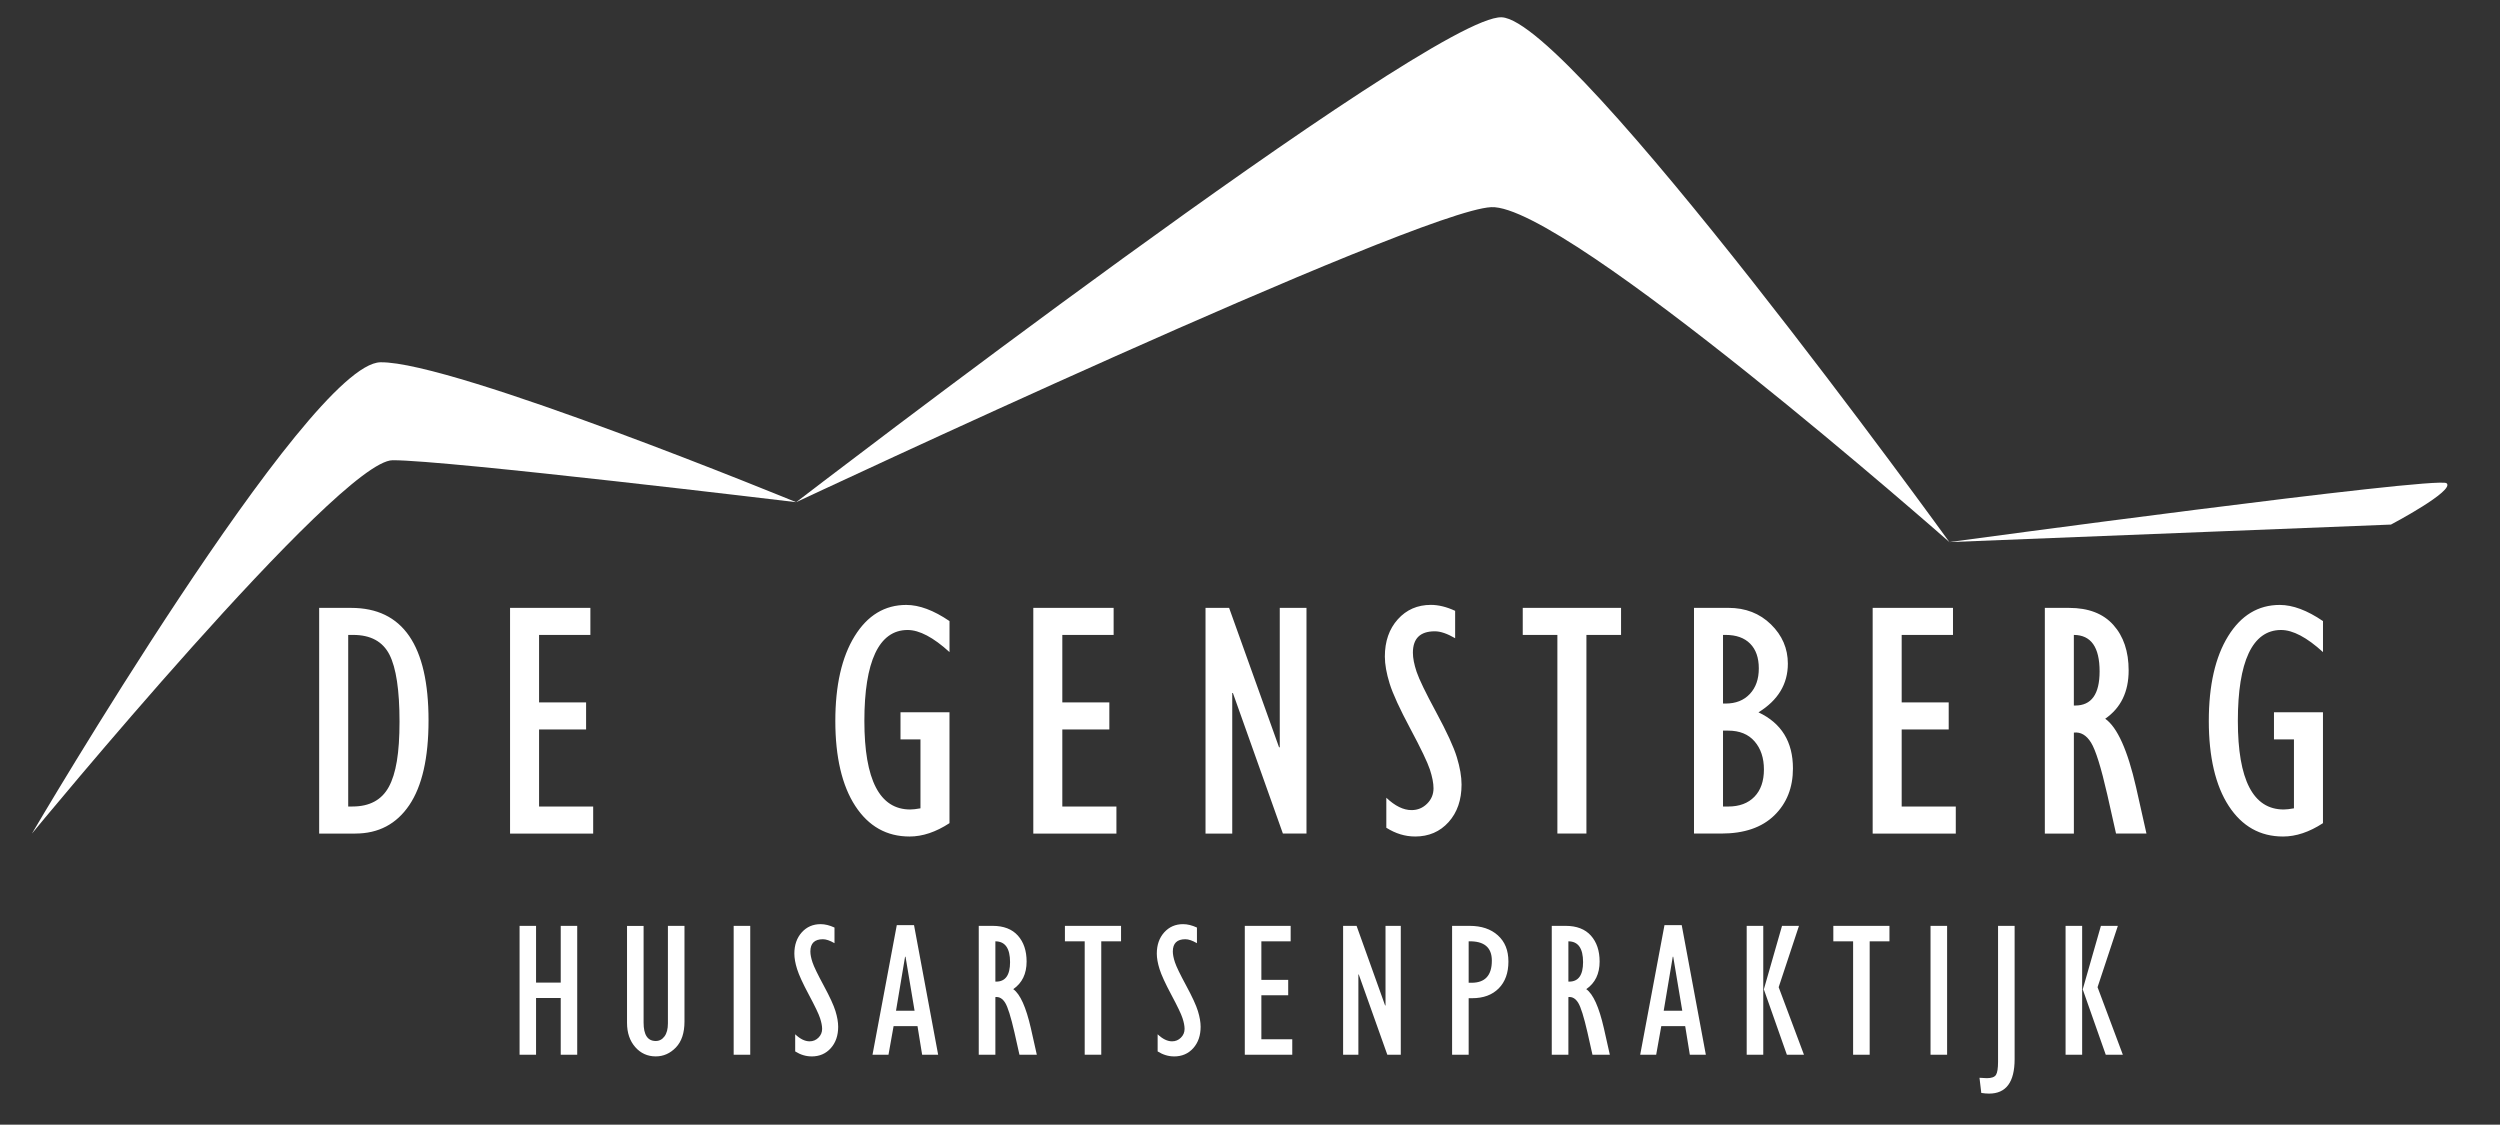 <?xml version="1.0" encoding="UTF-8"?><svg id="Laag_1" xmlns="http://www.w3.org/2000/svg" viewBox="0 0 903.78 406.59"><rect x="0" y="0" width="903.78" height="406.59" fill="#333333" stroke="none"/><defs><style>.cls-1{fill:#fff;}</style></defs><path class="cls-1" d="M542.86,6.25c-25.53-.98-255.04,175.3-255.04,175.3,0,0,224.51-105.39,251.26-106.66,26.76-1.27,165.65,121.08,165.65,121.08,0,0-136.35-188.74-161.89-189.72h.01ZM542.86,6.25"/><path class="cls-1" d="M704.73,195.97l159.63-6.33s23.33-12.29,20.1-14.95c-3.23-2.65-179.71,21.27-179.71,21.27h-.01ZM704.73,195.97"/><path class="cls-1" d="M287.82,181.55s-123.98-50.98-150.27-50.58c-26.29.4-126,170.37-126,170.37,0,0,110.97-134.89,130.4-134.96,19.43-.07,145.87,15.17,145.87,15.17h0ZM287.82,181.55"/><path class="cls-1" d="M128.44,301.34c8.39,0,14.9-3.43,19.53-10.29,4.63-6.86,6.95-17.07,6.95-30.62,0-27.12-9.32-40.67-27.97-40.67h-11.57v81.59h13.06ZM125.88,229.53h1.79c6.32,0,10.69,2.38,13.12,7.13,2.42,4.75,3.64,12.83,3.64,24.24s-1.28,18.78-3.85,23.53c-2.56,4.75-6.95,7.13-13.15,7.13h-1.55v-62.02h0ZM214.44,301.34v-9.78h-19.56v-27.85h17v-9.78h-17v-24.39h18.55v-9.78h-29.04v81.59h30.06ZM325.54,257.51v9.78h7.22v24.93c-1.55.28-2.78.42-3.7.42-11.05,0-16.58-10.68-16.58-32.03s5.21-32.86,15.63-32.86c4.25,0,9.3,2.66,15.15,7.99v-11.21c-5.73-3.9-10.93-5.84-15.63-5.84-7.79,0-14.02,3.77-18.67,11.3-4.65,7.54-6.98,17.76-6.98,30.68s2.41,23.36,7.22,30.71c4.81,7.36,11.35,11.03,19.62,11.03,4.69,0,9.5-1.61,14.43-4.83v-40.08h-17.71ZM403.6,301.34v-9.78h-19.56v-27.85h17v-9.78h-17v-24.39h18.55v-9.78h-29.04v81.59h30.06ZM445.47,301.34v-50.81h.24s18.07,50.81,18.07,50.81h8.53v-81.59h-9.66v50.34l-.24.11-18.07-50.44h-8.53v81.59h9.66ZM511.55,302.41c4.97,0,9.01-1.74,12.14-5.22,3.12-3.48,4.68-8,4.68-13.57,0-2.86-.57-6.15-1.7-9.87-1.13-3.72-3.62-9.12-7.45-16.22-3.84-7.1-6.2-11.99-7.1-14.67-.89-2.68-1.34-4.98-1.34-6.89,0-5.17,2.64-7.75,7.93-7.75,2.03,0,4.47.83,7.34,2.5v-9.9c-3.1-1.43-6.02-2.15-8.77-2.15-4.85,0-8.84,1.74-11.96,5.22-3.12,3.48-4.68,7.96-4.68,13.45,0,2.82.58,6.08,1.73,9.78,1.15,3.7,3.65,9.14,7.48,16.31,3.84,7.18,6.19,12.1,7.07,14.76.87,2.66,1.31,4.93,1.31,6.8,0,2.17-.78,4.03-2.33,5.56-1.55,1.54-3.42,2.31-5.61,2.31-2.94,0-5.98-1.49-9.12-4.47v10.85c3.34,2.11,6.8,3.16,10.38,3.16h0ZM573.51,301.34v-71.81h12.52v-9.78h-35.54v9.78h12.52v71.81h10.5ZM622.29,301.34c8.27,0,14.65-2.19,19.14-6.56,4.49-4.37,6.74-10.03,6.74-16.99,0-9.62-4.16-16.37-12.46-20.27,7.08-4.38,10.62-10.24,10.62-17.6,0-5.49-2.04-10.22-6.11-14.2-4.08-3.98-9.19-5.97-15.36-5.97h-12.46v81.59h9.9ZM622.89,229.53h.95c3.82,0,6.77,1.05,8.86,3.16,2.09,2.11,3.13,5.09,3.13,8.95s-1.08,6.94-3.25,9.24c-2.17,2.31-5.08,3.46-8.74,3.46h-.95v-24.81h0ZM622.89,264.13h1.85c4.13,0,7.33,1.3,9.57,3.9,2.25,2.6,3.37,5.98,3.37,10.15s-1.14,7.49-3.43,9.85c-2.29,2.36-5.46,3.54-9.51,3.54h-1.85v-27.43h0ZM707.04,301.34v-9.78h-19.56v-27.85h17v-9.78h-17v-24.39h18.55v-9.78h-29.04v81.59h30.06ZM749.73,301.34v-36.5c2.46-.28,4.53.92,6.2,3.61,1.67,2.68,3.63,8.96,5.88,18.82l3.16,14.07h11l-3.76-16.76c-3.06-13.4-6.78-21.65-11.15-24.75,5.65-3.9,8.47-9.72,8.47-17.47,0-6.84-1.84-12.32-5.52-16.43-3.68-4.12-9.02-6.17-16.01-6.17h-8.77v81.59h10.5ZM749.73,229.53c6.2.04,9.3,4.43,9.3,13.18,0,8.23-2.94,12.35-8.83,12.35h-.48v-25.53h0ZM822.07,257.51v9.78h7.22v24.93c-1.55.28-2.78.42-3.7.42-11.05,0-16.58-10.68-16.58-32.03s5.21-32.86,15.63-32.86c4.25,0,9.3,2.66,15.15,7.99v-11.21c-5.73-3.9-10.93-5.84-15.63-5.84-7.79,0-14.02,3.77-18.67,11.3-4.65,7.54-6.98,17.76-6.98,30.68s2.41,23.36,7.22,30.71c4.81,7.36,11.35,11.03,19.62,11.03,4.69,0,9.5-1.61,14.43-4.83v-40.08h-17.71Z"/><path class="cls-1" d="M193.79,381.29v-20.5h8.92v20.5h5.96v-46.58h-5.96v20.5h-8.92v-20.5h-5.96v46.58h5.96ZM226.68,369.78c0,3.59.99,6.5,2.96,8.75,1.97,2.25,4.45,3.37,7.42,3.37,2.79,0,5.22-1.08,7.29-3.23,2.07-2.16,3.1-5.28,3.1-9.36v-34.59h-5.99v35.25c0,2.02-.41,3.58-1.23,4.69-.82,1.11-1.87,1.67-3.17,1.67-2.93,0-4.39-2.21-4.39-6.63v-34.97h-5.99v35.07h0ZM271.22,381.29v-46.58h-5.99v46.58h5.99ZM293.41,381.91c2.84,0,5.15-.99,6.93-2.98,1.78-1.99,2.67-4.57,2.67-7.75,0-1.63-.32-3.51-.97-5.64-.65-2.12-2.07-5.21-4.26-9.26-2.19-4.05-3.54-6.84-4.05-8.38-.51-1.53-.77-2.84-.77-3.93,0-2.95,1.51-4.43,4.53-4.43,1.16,0,2.55.48,4.19,1.43v-5.65c-1.77-.82-3.44-1.23-5.01-1.23-2.77,0-5.05.99-6.83,2.98-1.78,1.99-2.67,4.55-2.67,7.68,0,1.61.33,3.47.99,5.58.66,2.11,2.08,5.22,4.27,9.31,2.19,4.1,3.54,6.91,4.03,8.43.5,1.52.75,2.81.75,3.88,0,1.24-.44,2.3-1.33,3.18-.89.88-1.95,1.32-3.2,1.32-1.68,0-3.42-.85-5.21-2.55v6.2c1.91,1.2,3.88,1.8,5.92,1.8h0ZM321.2,381.29l1.84-10.32h8.65l1.67,10.32h5.79l-8.72-46.85h-6.23l-8.78,46.85h5.79ZM327.19,345.88h.17l3.27,19.51h-6.71l3.27-19.51h0ZM359.84,381.29v-20.84c1.41-.16,2.59.53,3.54,2.06.95,1.53,2.07,5.11,3.36,10.74l1.8,8.04h6.28l-2.15-9.57c-1.75-7.65-3.87-12.36-6.37-14.13,3.22-2.22,4.83-5.55,4.83-9.98,0-3.9-1.05-7.03-3.15-9.38-2.1-2.35-5.15-3.52-9.14-3.52h-5.01v46.58h5.99ZM359.84,340.3c3.54.02,5.31,2.53,5.31,7.52,0,4.7-1.68,7.05-5.04,7.05h-.27v-14.57h0Z"/><polygon class="cls-1" points="398.12 381.29 398.12 340.3 405.27 340.3 405.27 334.71 384.98 334.71 384.98 340.3 392.13 340.3 392.13 381.29 398.12 381.29 398.12 381.29"/><path class="cls-1" d="M424.44,381.91c2.84,0,5.15-.99,6.93-2.98,1.78-1.99,2.67-4.57,2.67-7.75,0-1.63-.32-3.51-.97-5.64-.65-2.12-2.07-5.21-4.26-9.26-2.19-4.05-3.54-6.84-4.05-8.38-.51-1.53-.77-2.84-.77-3.93,0-2.95,1.51-4.43,4.53-4.43,1.16,0,2.55.48,4.19,1.43v-5.65c-1.77-.82-3.44-1.23-5.01-1.23-2.77,0-5.04.99-6.83,2.98-1.78,1.99-2.67,4.55-2.67,7.68,0,1.61.33,3.47.99,5.58.66,2.11,2.08,5.22,4.27,9.31,2.19,4.1,3.54,6.91,4.03,8.43.5,1.52.75,2.81.75,3.88,0,1.24-.44,2.3-1.33,3.18-.89.88-1.95,1.32-3.2,1.32-1.68,0-3.42-.85-5.21-2.55v6.2c1.91,1.2,3.88,1.8,5.92,1.8h0ZM467.17,381.29v-5.58h-11.17v-15.9h9.7v-5.58h-9.7v-13.93h10.59v-5.58h-16.58v46.58h17.16ZM491.07,381.29v-29.01h.14s10.32,29.01,10.32,29.01h4.87v-46.58h-5.52v28.74l-.14.06-10.32-28.8h-4.87v46.58h5.52ZM530.94,381.29v-20.43h1.26c4.06,0,7.26-1.18,9.6-3.54,2.34-2.36,3.51-5.6,3.51-9.7s-1.27-7.17-3.8-9.47c-2.53-2.29-5.94-3.44-10.23-3.44h-6.33v46.58h5.99ZM530.94,340.3c5.58-.14,8.38,2.19,8.38,6.98,0,5.33-2.44,8-7.32,8h-1.06v-14.98h0ZM566.99,381.29v-20.84c1.41-.16,2.59.53,3.54,2.06.95,1.53,2.07,5.11,3.36,10.74l1.8,8.04h6.28l-2.15-9.57c-1.75-7.65-3.87-12.36-6.37-14.13,3.22-2.22,4.83-5.55,4.83-9.98,0-3.9-1.05-7.03-3.15-9.38-2.1-2.35-5.15-3.52-9.14-3.52h-5.01v46.58h5.99ZM566.99,340.3c3.54.02,5.31,2.53,5.31,7.52,0,4.7-1.68,7.05-5.04,7.05h-.27v-14.57h0ZM598.73,381.29l1.84-10.32h8.65l1.67,10.32h5.79l-8.72-46.85h-6.23l-8.78,46.85h5.79ZM604.72,345.88h.17l3.27,19.51h-6.71l3.27-19.51h0ZM637.44,381.29v-46.58h-5.99v46.58h5.99ZM652.15,381.29l-9.14-24.41,7.34-22.17h-6.13l-6.57,22.95,8.32,23.63h6.18ZM675.91,381.29v-40.99h7.15v-5.58h-20.29v5.58h7.15v40.99h5.99ZM703.9,381.29v-46.58h-5.99v46.58h5.99ZM719.08,395.35c6.15,0,9.23-4.15,9.23-12.46v-48.18h-5.99v49.14c0,2.36-.25,3.94-.75,4.73-.5.79-1.6,1.19-3.3,1.19-.64,0-1.52-.05-2.66-.14l.65,5.48c1,.16,1.94.24,2.83.24h0ZM752.72,381.29v-46.58h-5.99v46.58h5.99ZM767.43,381.29l-9.14-24.41,7.34-22.17h-6.13l-6.57,22.95,8.32,23.63h6.18Z"/></svg>